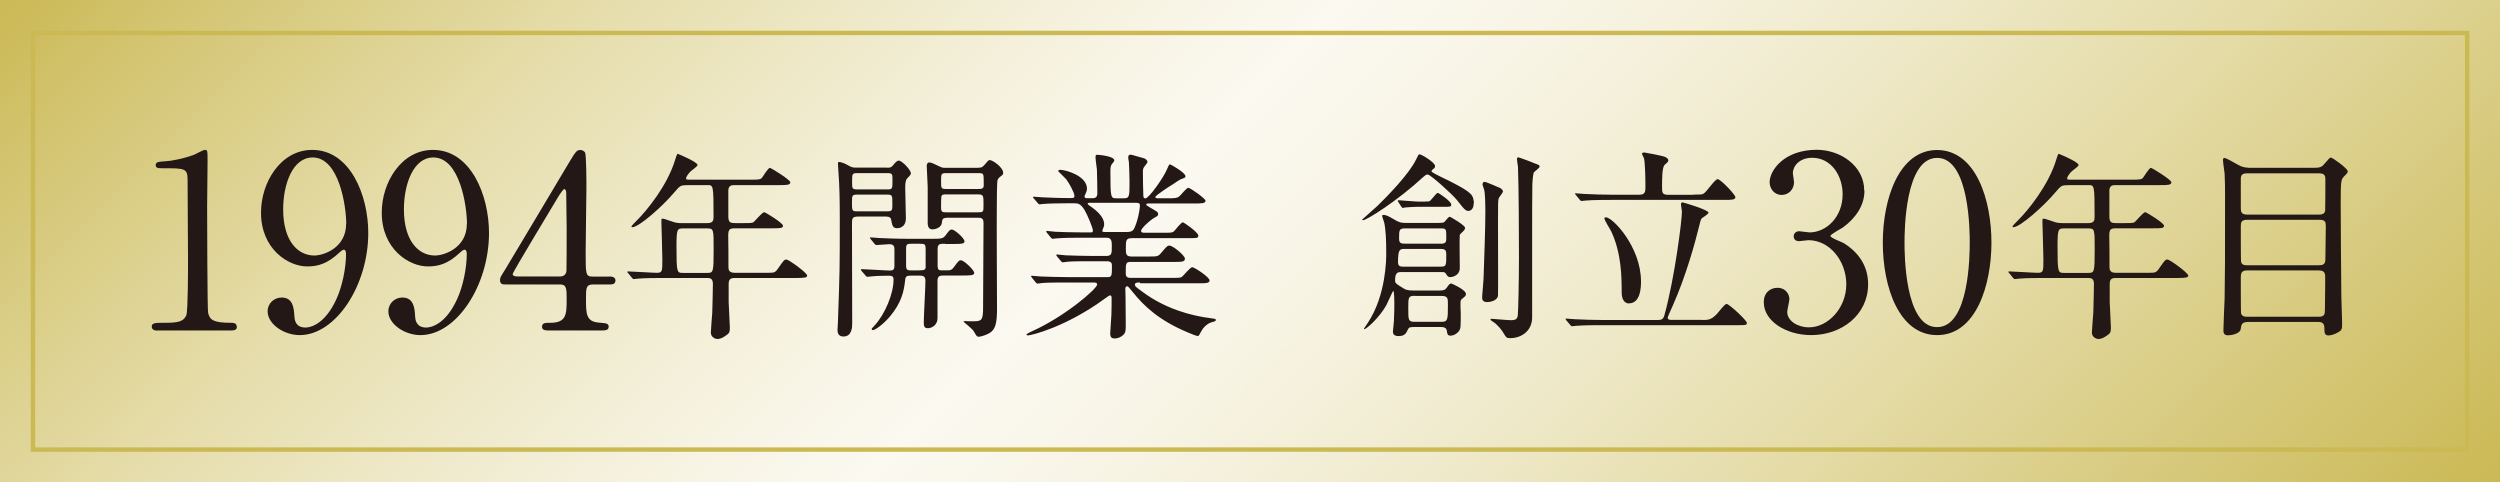 <?xml version="1.0" encoding="UTF-8"?>
<svg xmlns="http://www.w3.org/2000/svg" xmlns:xlink="http://www.w3.org/1999/xlink" viewBox="0 0 231.49 44.67">
  <rect x="0" y="0" width="231.49" height="44.67" fill="#808080" stroke="none"/>
  <defs>
    <style>
      .cls-1 {
        fill: none;
        stroke: #cbb954;
        stroke-miterlimit: 10;
        stroke-width: .41px;
      }

      .cls-1, .cls-2 {
        mix-blend-mode: multiply;
      }

      .cls-3 {
        fill: url(#_名称未設定グラデーション_31);
      }

      .cls-3, .cls-4 {
        stroke-width: 0;
      }

      .cls-5 {
        isolation: isolate;
      }

      .cls-4 {
        fill: #231815;
      }
    </style>
    <linearGradient id="_名称未設定グラデーション_31" data-name="名称未設定グラデーション 31" x1="46.7" y1="-46.7" x2="184.79" y2="91.38" gradientUnits="userSpaceOnUse">
      <stop offset="0" stop-color="#cbb954"/>
      <stop offset=".06" stop-color="#d3c470"/>
      <stop offset=".19" stop-color="#e4dba6"/>
      <stop offset=".31" stop-color="#f0ebce"/>
      <stop offset=".4" stop-color="#f8f5e7"/>
      <stop offset=".45" stop-color="#fbf9f0"/>
      <stop offset=".52" stop-color="#f8f5e7"/>
      <stop offset=".63" stop-color="#f0ebce"/>
      <stop offset=".76" stop-color="#e4dba6"/>
      <stop offset=".92" stop-color="#d3c470"/>
      <stop offset="1" stop-color="#cbb954"/>
    </linearGradient>
  </defs>
  <g class="cls-5">
    <g id="_編集モード" data-name="編集モード">
      <g>
        <rect class="cls-3" width="231.49" height="44.67"/>
        <rect class="cls-1" x="3.05" y="3.05" width="225.4" height="38.58"/>
        <g class="cls-2">
          <path class="cls-4" d="M14.56,30.61c-.49,0-.51-.29-.51-.36,0-.36.33-.36,1.14-.36,1.21,0,1.79-.07,2.06-.69.16-.38.16-4.31.16-5.1,0-1.07-.04-6.28-.04-7.47,0-1.05-.31-1.05-2.19-1.05-.54,0-.76,0-.76-.29s.22-.31.92-.36c.54-.02,1.65-.25,2.53-.56.16-.04.92-.49,1.1-.49.25,0,.25.07.25,1.07,0,.6-.04,3.49-.04,4.16,0,1.03.02,9.61.09,9.86.16.65.47.92,2.12.92.2,0,.54,0,.54.4,0,.31-.36.31-.56.31h-6.77Z"/>
          <path class="cls-4" d="M24.17,19.67c0-2.77,1.81-5.79,4.74-5.79,3.51,0,5.19,4.2,5.19,7.69,0,4.87-3.02,9.46-6.35,9.46-1.45,0-2.97-1.01-2.97-2.21,0-.69.56-1.27,1.3-1.27,1.05,0,1.14.98,1.18,1.77.02.25.07,1.01,1.03,1.01.4,0,1.79-.25,2.88-2.68.54-1.19.87-2.88.87-4.11,0-.13-.02-.42-.2-.42-.13,0-.33.18-.4.25-1.14,1.07-2.01,1.3-3,1.3-1.77,0-4.27-1.63-4.27-4.96ZM32.06,20.73c0-1.61-.65-6.15-3.11-6.15-1.86,0-2.73,2.48-2.73,4.81,0,2.93,1.36,4.27,2.88,4.27.87,0,2.95-.71,2.95-2.93Z"/>
          <path class="cls-4" d="M35.35,19.67c0-2.77,1.81-5.79,4.74-5.79,3.51,0,5.19,4.2,5.19,7.69,0,4.87-3.02,9.46-6.35,9.46-1.45,0-2.97-1.01-2.97-2.21,0-.69.56-1.27,1.3-1.27,1.05,0,1.14.98,1.18,1.77.02.25.07,1.01,1.03,1.01.4,0,1.79-.25,2.88-2.68.54-1.19.87-2.88.87-4.11,0-.13-.02-.42-.2-.42-.13,0-.33.18-.4.25-1.14,1.07-2.01,1.3-3,1.3-1.77,0-4.27-1.63-4.27-4.96ZM43.24,20.73c0-1.61-.65-6.15-3.11-6.15-1.86,0-2.73,2.48-2.73,4.81,0,2.93,1.36,4.27,2.88,4.27.87,0,2.95-.71,2.95-2.93Z"/>
          <path class="cls-4" d="M56.45,25.6c.13,0,.54.02.54.36,0,.38-.34.38-.54.38h-1.54c-.65,0-.65.36-.65,1.32,0,1.36,0,2.12,1.18,2.21.74.07.92.07.92.4s-.4.33-.6.33h-5.03c-.18,0-.54-.02-.54-.33,0-.38.29-.38.76-.38,1.52,0,1.52-.81,1.52-2.21,0-.92,0-1.34-.6-1.34h-5.03c-.27,0-.54,0-.54-.4,0-.22.04-.29.45-.94.49-.83,5.77-9.63,5.9-9.88.67-1.1.74-1.23,1.1-1.23.13,0,.31.07.42.22.13.25.13,2.79.13,3.29,0,.85-.07,5.03-.07,5.97,0,2.01,0,2.24.63,2.24h1.59ZM51.87,25.6c.36,0,.54-.22.58-.49.02-.2.02-2.66.02-3.98,0-.31-.04-3.26-.04-3.31,0-.07-.04-.31-.18-.31-.11,0-.47.56-.6.78-.47.8-4.18,6.91-4.18,7.09,0,.13.13.22.45.22h3.96Z"/>
          <path class="cls-4" d="M63.57,17.15c-.58,0-.61.06-1.14.67-.99,1.19-3.24,3.22-3.89,3.22-.02,0-.07,0-.07-.06,0-.08.47-.54.6-.67.71-.71,2.74-3.09,3.47-5.59.02-.09.15-.48.21-.48.33.13,1.84.78,1.84,1.04,0,.13-.52.47-.61.56-.15.13-.45.5-.45.67,0,.13.04.13.5.13h5.46c.86,0,.93-.04,1.06-.17.11-.13.56-.93.75-.93.07,0,1.88,1.1,1.88,1.34,0,.26-.37.26-1.01.26h-4.17c-.26,0-.52.04-.56.45v2.46c0,.58.22.61.67.61h.71c.45,0,.78,0,.91-.06.17-.09.82-.95,1.04-.95.09,0,1.73.99,1.73,1.25,0,.24-.24.24-1.01.24h-3.39c-.52,0-.67.06-.67.69.02.69.02,2.14.02,2.85,0,.24,0,.58.58.58h3.04c.63,0,.71,0,1.02-.47.48-.69.54-.76.73-.76.21,0,1.92,1.23,1.92,1.49,0,.17-.17.22-.99.22h-5.72c-.47,0-.56.19-.56.6v1.64c0,.33.11,1.96.11,2.33,0,.32-.02.5-.19.63-.32.24-.61.45-.99.45-.15,0-.58-.17-.58-.58,0-.26.11-1.53.13-1.83.02-.58.06-2.22.06-2.68,0-.56-.3-.56-.56-.56h-4.02c-.45,0-1.7,0-2.35.06-.06,0-.33.04-.39.04-.08,0-.11-.04-.17-.11l-.35-.43q-.09-.09-.09-.13s.04-.04.08-.04c.37,0,2.22.13,2.65.13.52,0,.52-.13.52-1.25,0-.54-.09-3.35-.09-3.43,0-.3,0-.33.08-.33.15,0,.22.02.91.26.28.11.54.15.88.15h2.38c.54,0,.58-.26.58-.58,0-2.94-.02-2.94-.56-2.94h-1.92ZM63.24,21.15c-.54,0-.6.08-.6,1.68,0,2.44.04,2.44.63,2.44h2.18c.6,0,.63,0,.63-2.22,0-1.84,0-1.9-.62-1.9h-2.24Z"/>
          <path class="cls-4" d="M82.16,15.53c.22,0,.34,0,.52-.21.11-.13.34-.45.54-.45.3,0,1.12.86,1.12,1.17,0,.11-.02.15-.33.47-.19.19-.19.63-.19.91,0,.39.06,2.33.06,2.78,0,.91-.69.93-.82.93-.39,0-.45-.26-.54-.78-.06-.3-.32-.3-.6-.3h-2.4c-.63,0-.63.15-.63.73,0,2.53.02,6.59.02,9.13,0,.35,0,1.25-.82,1.25-.54,0-.54-.47-.54-.65,0-.06.04-.5.04-.73.17-4.75.17-5.07.17-9.41,0-2.24-.04-2.96-.06-3.41-.02-.21-.11-1.71-.11-1.77,0-.07,0-.19.07-.19.34,0,.75.24.91.33.32.19.45.19.71.19h2.89ZM79.37,18.02c-.48,0-.48.09-.48.73,0,.75,0,.82.48.82h2.78c.48,0,.48-.11.48-.69,0-.78,0-.86-.48-.86h-2.78ZM82.12,17.54c.52,0,.52-.04.52-.86,0-.58,0-.65-.52-.65h-2.7c-.52,0-.52.04-.52.86,0,.56,0,.65.52.65h2.7ZM87.51,22.57c-.48,0-.69,0-.69.5v1.53c0,.21.02.43.3.43h.65c.17,0,.35,0,.56-.3.43-.58.47-.63.65-.63.28,0,1.23.91,1.23,1.17,0,.24-.39.24-.99.24h-1.81c-.43,0-.6.06-.6.52v3.43c0,.65-.54.93-.88.93-.39,0-.39-.22-.39-.61,0-.54.15-3.17.15-3.76,0-.48-.24-.5-.6-.5h-.65c-.45,0-.6.02-.63.45-.11.95-.3,2.03-1.42,3.35-.76.89-1.45,1.25-1.55,1.25-.06,0-.13-.06-.13-.11,0-.04.04-.07.28-.33.97-1.06,1.75-2.94,1.75-4.25,0-.26-.13-.35-.37-.35-.26,0-1.1,0-1.66.06-.06,0-.33.04-.39.04-.07,0-.11-.04-.17-.11l-.37-.43q-.07-.09-.07-.13s.04-.04.07-.04c.37,0,2.22.13,2.63.13.3,0,.41-.11.41-.41v-1.55c0-.24-.04-.48-.48-.48-.17,0-1.06.08-1.19.08-.06,0-.09-.04-.17-.11l-.35-.43q-.08-.09-.08-.13s.04-.04.06-.04c.13,0,.69.06.82.06.54.02,1.51.07,2.57.07h2.35c.8,0,.97-.02,1.19-.3.37-.5.43-.56.6-.56.24,0,1.17.8,1.17,1.1,0,.24-.39.24-.99.24h-.82ZM85.11,25.03c.37,0,.56,0,.6-.26v-1.66c0-.52-.06-.54-.6-.54h-.61c-.47,0-.6,0-.6.45v1.57c0,.45.15.45.6.45h.61ZM90.56,15.53c.24,0,.39,0,.63-.3.22-.26.33-.41.45-.41.28,0,1.25.67,1.25,1.19,0,.13-.07.19-.09.21-.32.24-.37.3-.43.45-.06.19-.07,1.9-.07,2.66-.02,1.32.02,7.83.02,9.3,0,1.29-.15,1.9-.71,2.22-.34.19-.8.33-.99.33-.15,0-.19-.04-.45-.5-.09-.19-.95-.88-.95-.89,0-.06.11-.06.15-.06.21.02.54.02.75.02.8,0,.91-.11.91-1.32,0-1.1.04-6.54.04-7.77,0-.48-.2-.5-.61-.5h-2.63c-.56,0-.58.11-.62.48-.06.5-.73.6-.84.6-.22,0-.47-.08-.47-.6v-3.33c0-.3-.09-1.66-.09-1.97,0-.07.04-.3.21-.3.21,0,.35.07.97.37.26.13.35.13.58.13h3ZM87.68,16.03c-.54,0-.54.04-.54.76,0,.67,0,.71.54.71h2.87c.28,0,.54,0,.54-.33,0-.32,0-.89-.04-.97-.06-.17-.22-.17-.5-.17h-2.87ZM87.7,18c-.37,0-.5,0-.54.24-.02.07-.02.89-.02,1.01,0,.41.15.41.56.41h2.83c.54,0,.54-.02.54-.71,0-.86,0-.95-.54-.95h-2.83Z"/>
          <path class="cls-4" d="M105.56,26.16c-.26,0-.47,0-.47.19,0,.17.07.21.67.65,2.16,1.62,4.58,2.24,6.32,2.46.45.06.5.06.5.17s-.09.13-.39.21c-.5.15-.86.61-1.01.93-.06.13-.19.35-.24.35-.15,0-.73-.24-.91-.32-2.76-1.14-4.16-2.53-5.12-3.73-.43-.52-.45-.56-.54-.56-.15,0-.17.17-.17.22,0,.07.02.63.02.75,0,.35.02,2.07.02,2.46,0,.67,0,.82-.19,1.03-.26.28-.6.37-.84.37-.22,0-.41-.06-.41-.47,0-.04.09-1.43.11-1.71.02-.48.02-1.08.02-1.57,0-.07,0-.24-.15-.24-.07,0-.37.22-.45.28-3.62,2.66-6.86,3.43-7.15,3.43-.04,0-.13-.02-.13-.09,0-.06.37-.22.39-.24,3.2-1.42,6.15-4.01,6.15-4.38,0-.19-.19-.19-.32-.19h-2.46c-.62,0-1.77,0-2.25.04-.06,0-.43.06-.5.06-.06,0-.09-.04-.17-.13l-.35-.43q-.07-.09-.07-.11s.04-.06.06-.06c.13,0,.69.07.82.07.54.02,1.79.06,2.57.06h3.65c.39,0,.39-.17.39-1.04,0-.21-.02-.43-.47-.43h-1.34c-.69,0-1.83,0-2.24.04-.06,0-.45.06-.5.06-.07,0-.09-.04-.17-.11l-.37-.45q-.07-.09-.07-.11s.04-.06.07-.06c.11,0,.69.08.82.08.52.02,1.71.06,2.55.06h1.17c.54,0,.54-.22.54-.91,0-.39,0-.78-.48-.78h-2.25c-.45,0-1.71,0-2.37.06-.06,0-.34.04-.39.04s-.09-.04-.17-.13l-.35-.43q-.07-.09-.07-.11s.04-.06.06-.06c.11,0,.69.08.82.08.54.02,1.51.06,2.55.06h.69c.09,0,.21,0,.21-.15,0-.28-.52-1.49-.76-1.9-.37-.61-.62-.65-.97-.65h-.46c-.75,0-1.99.02-2.35.06-.08,0-.34.04-.41.04-.06,0-.09-.04-.15-.11l-.37-.43q-.08-.09-.08-.13s.04-.04.06-.04c.13,0,.69.06.82.06.54.02,1.51.07,2.57.07.28,0,.39,0,.39-.22,0-.26-.48-1.15-.75-1.51-.11-.13-.76-.76-.76-.76,0-.06.08-.13.19-.13.47,0,2.48.54,2.48,1.75,0,.11-.02.24-.13.47-.09.15-.09.19-.09.26,0,.15.15.15.21.15h.56c.41,0,.41-.33.41-.5,0-.33-.02-1.66-.04-2.16-.02-.17-.13-.95-.13-1.14,0-.22.07-.22.19-.22.04,0,1.55.11,1.55.52,0,.07-.11.22-.19.3-.13.15-.17.3-.17.71,0,2.5.04,2.5.56,2.5h.67c.54,0,.54-.15.54-1.6,0-.5-.04-1.43-.06-1.77-.02-.06-.06-.35-.06-.41,0-.15.06-.26.19-.26.11,0,.24.04,1.29.34.11.04.3.17.3.33,0,.08-.04.11-.21.34-.21.24-.21.35-.21.65,0,1.06.02,1.16.04,2.11,0,.13.02.28.19.28.33,0,1.68-1.94,1.97-2.63.21-.48.22-.52.32-.52.04,0,1.42.75,1.42,1.1,0,.13-.04.13-.43.28-.04,0-.67.41-.76.48-.19.11-1.6,1.01-1.6,1.17,0,.09.15.11.22.11h.91c.71,0,.89-.02,1.08-.17.13-.09.67-.8.84-.8.21,0,1.6,1.01,1.6,1.19,0,.26-.37.26-1.01.26h-4.27c-.07,0-.21,0-.21.09,0,.07.04.09.41.32.62.35.69.39.69.58,0,.13-.07.19-.33.32-.43.24-1.25.99-1.25,1.23,0,.17.22.17.35.17h1.68c.76,0,.86,0,1.01-.13.13-.11.65-.84.84-.84.07,0,1.42.93,1.42,1.23,0,.24-.09.24-.95.24h-5.2c-.56,0-.56.22-.56.95,0,.48,0,.75.52.75h1.55c.82,0,.91,0,1.17-.3.54-.63.6-.71.8-.71.32,0,1.43.91,1.43,1.21s-.33.3-.93.3h-4.08c-.47,0-.47.15-.47,1.01,0,.22,0,.47.45.47h3.78c.45,0,.76,0,.91-.06.17-.07.8-.93,1.02-.93.19,0,1.6.91,1.6,1.23,0,.26-.37.26-.99.26h-5.44ZM100.86,18.78s-.15,0-.15.09c0,.06.32.28.39.32.89.65,1.14,1.16,1.14,1.57,0,.19-.04.24-.13.48-.02.04-.04.09-.04.15,0,.09.13.09.2.09h2.07c.54,0,.65-.15.86-.76.32-.95.35-1.6.35-1.7,0-.19-.07-.24-.39-.24h-4.3Z"/>
          <path class="cls-4" d="M136.46,18.8c0,.67-.39.73-.48.73-.21,0-.32-.02-1.06-.99-.43-.54-2.46-2.38-2.72-2.38-.15,0-.24.08-.39.21-2.42,2.24-5.27,4.02-5.59,4.02-.04,0-.09-.02-.09-.06,0-.02,1.21-1.06,1.42-1.27.84-.82,2.91-2.91,3.58-4.3.21-.43.21-.47.32-.47.19,0,1.43.76,1.43,1.08,0,.15-.06.21-.22.32-.02.02-.11.09-.11.17,0,.09.65.41.8.48,2.79,1.34,3,1.64,3.09,2.16.02.09.04.21.04.3ZM130.96,30.28c-.39,0-.5.02-.6.24-.15.33-.28.6-.86.6-.52,0-.52-.3-.52-.45,0-.13.09-.78.09-.93.04-.65.04-1.47.04-1.7,0-.17,0-1.1-.11-1.1-.04,0-.52,1.12-.63,1.32-.71,1.25-1.88,2.22-2.03,2.22-.02,0-.04-.02-.04-.06,0,0,.22-.33.35-.52,1.71-2.57,1.71-5.98,1.71-6.41,0-1.21-.04-2.24-.19-2.89-.02-.09-.19-.52-.19-.61,0-.08.06-.09.15-.09.11,0,.39.07.84.35.6.37.78.39,1.19.39h3.09c.28,0,.41-.02.5-.09.08-.07.37-.48.48-.48.09,0,1.43.8,1.43,1.02,0,.13-.07.22-.15.3-.06.04-.24.24-.34.34-.04.26,0,2.61,0,3.11,0,.58-.56.82-.88.82-.19,0-.24-.06-.41-.32-.09-.15-.17-.15-.5-.15h-3.58c-.34,0-.62,0-.62.76,0,.28.08.33.86.8.26.15.65.15.84.15h2.44c.35,0,.5-.04.69-.32.13-.21.24-.33.37-.33.04,0,1.36.58,1.36.97,0,.09-.04.19-.11.24-.32.26-.35.3-.37.37-.06.17,0,1.1,0,1.14,0,1.29,0,1.43-.15,1.66s-.48.45-.8.45c-.28,0-.3-.17-.34-.45-.04-.33-.35-.35-.58-.35h-2.48ZM131.97,18.66c.33,0,.37,0,.45-.07.13-.09.58-.73.71-.73.09,0,1.25.78,1.25,1.08,0,.21-.08.21-.71.21h-2.46c-.24,0-.88.04-1.1.06-.04.02-.21.04-.22.04-.06,0-.07-.04-.13-.11l-.28-.43q-.06-.09-.06-.11s.02-.06.06-.06c.17,0,1.6.13,1.9.13h.6ZM133.42,24.69c.5,0,.5-.11.5-1.12,0-.32-.04-.52-.5-.52h-3.35c-.45,0-.62.02-.62,1.23,0,.39.22.41.5.41h3.47ZM133.38,22.57c.54,0,.54-.19.54-.58,0-.78,0-.84-.5-.84h-3.35c-.52,0-.52.19-.52.93,0,.39.11.48.52.48h3.32ZM131.02,27.39c-.62,0-.62.15-.62,1.12,0,1.16,0,1.29.62,1.29h2.42c.63,0,.63-.17.63-1.62,0-.56,0-.78-.62-.78h-2.44ZM137.46,16.83c.11,0,1.38.54,1.49.6.07.06.22.17.22.3,0,.11-.35.52-.39.62-.07.22-.07.41-.07,2.27,0,1.06.02,6.52,0,6.73-.04.47-.65.62-1.02.62-.41,0-.45-.26-.45-.41,0-.28.13-1.49.13-1.73.06-1.79.17-4.68.17-6.32,0-.37-.02-1.64-.11-1.92-.15-.47-.17-.52-.15-.56.02-.13.09-.19.19-.19ZM140.59,14.57c.07,0,1.29.45,1.47.54.47.17.5.19.5.32s-.48.45-.54.54c-.06.13-.13.89-.13,1.04-.02.58-.02,3.56-.02,4.83v7.55c0,1.27-1.01,1.92-2.03,1.92-.32,0-.37-.04-.63-.48-.09-.19-.58-.82-.97-1.04-.21-.13-.22-.15-.22-.21s.07-.06.11-.06c.06,0,1.51.13,1.79.13.34,0,.58-.07.62-.43.04-.24.11-3.13.11-5.44,0-2.07-.02-6.43-.09-8.27,0-.15-.13-.76-.08-.88.02-.04.06-.06.11-.06Z"/>
          <path class="cls-4" d="M157.58,29.63c.6,0,.84,0,1.38-.54.15-.15.73-.95.91-.95.24,0,1.88,1.53,1.88,1.75s-.08.22-.82.22h-12.63c-.41,0-1.7,0-2.35.06-.06,0-.33.04-.39.04s-.09-.04-.17-.13l-.35-.41c-.07-.09-.07-.11-.07-.13,0-.04.02-.04.06-.04.13,0,.71.06.82.06.86.04,1.7.07,2.55.07h5.14c.32,0,.48-.09.58-.45.97-3.52,1.62-8.81,1.62-9.58,0-.11-.09-.58-.09-.67,0-.15.07-.19.17-.19.04,0,2.38.69,2.38.95,0,.13-.52.45-.62.52-.11.13-.11.21-.28.86-.34,1.4-1.19,4.49-2.4,7.21-.04.09-.48,1.06-.48,1.12,0,.21.21.22.33.22h2.83ZM156.8,18.02c.52,0,.76,0,.91-.07.28-.11,1.06-1.36,1.34-1.36s1.64,1.45,1.64,1.66c0,.26-.37.26-.99.26h-10.51c-.41,0-1.7,0-2.35.06-.06,0-.33.04-.39.04-.07,0-.11-.04-.17-.11l-.35-.43c-.07-.09-.09-.09-.09-.13s.04-.04.07-.04c.13,0,.71.06.82.06.86.04,1.7.07,2.55.07h2.52c.52,0,.56-.28.56-.67,0-.69-.02-2.18-.13-2.7-.02-.07-.19-.35-.19-.43,0-.09.13-.11.22-.11.07,0,1.68.3,1.92.41.09.04.3.15.3.32,0,.19-.28.32-.37.45-.21.26-.21,1.36-.21,1.96s0,.78.63.78h2.25ZM150.83,28.1c-.26,0-.67-.2-.67-1.01,0-1.34,0-3.58-.95-5.63-.09-.21-.65-1.04-.65-1.25,0-.07.08-.09.13-.09.65,0,3.26,2.76,3.26,5.94,0,.43,0,2.03-1.12,2.03Z"/>
          <path class="cls-4" d="M172.64,17.66c0,1.32-.76,2.5-1.99,3.4-.18.11-1.16.65-1.16.78,0,.2,1.05.56,1.23.67,1.05.65,2.26,1.83,2.26,3.8,0,2.86-2.46,4.72-5.28,4.72-2.24,0-4.38-1.25-4.38-3.04,0-.92.62-1.34,1.27-1.34.76,0,1.1.6,1.1,1.05,0,.18-.2,1.01-.2,1.18,0,.83.96,1.43,2.01,1.43,1.79,0,3.46-1.81,3.46-3.98s-1.54-4.09-3.51-4.09c-.11,0-.74.09-.87.09-.34,0-.49-.2-.49-.45,0-.27.22-.47.51-.47.13,0,.8.11.96.11,1.52,0,3.06-1.39,3.06-3.53,0-1.72-1.05-3.38-2.82-3.38-1.19,0-1.79.78-1.79,1.43,0,.11.11.69.11.83,0,.67-.51,1.18-1.14,1.18-.71,0-1.12-.6-1.12-1.18,0-1.07,1.32-3,4.36-3,2.21,0,4.4,1.5,4.4,3.78Z"/>
          <path class="cls-4" d="M179.37,31.03c-3.53,0-5.03-4.45-5.03-8.56s1.52-8.58,5.03-8.58c3.62.02,5.03,4.65,5.03,8.58s-1.43,8.56-5.03,8.56ZM179.37,14.62c-2.97,0-3.02,6.71-3.02,7.85,0,.92,0,7.85,3.02,7.82,2.97,0,3.02-6.66,3.02-7.82,0-.94,0-7.85-3.02-7.85Z"/>
          <path class="cls-4" d="M191.45,17.15c-.58,0-.61.06-1.14.67-.99,1.19-3.24,3.22-3.89,3.22-.02,0-.07,0-.07-.06,0-.08.47-.54.6-.67.71-.71,2.74-3.09,3.47-5.59.02-.09.15-.48.21-.48.33.13,1.84.78,1.84,1.04,0,.13-.52.47-.61.56-.15.13-.45.5-.45.67,0,.13.04.13.5.13h5.46c.86,0,.93-.04,1.06-.17.11-.13.56-.93.75-.93.07,0,1.88,1.1,1.88,1.34,0,.26-.37.26-1.01.26h-4.17c-.26,0-.52.04-.56.45v2.46c0,.58.22.61.67.61h.71c.45,0,.78,0,.91-.06.17-.09.82-.95,1.04-.95.09,0,1.73.99,1.73,1.25,0,.24-.24.24-1.01.24h-3.39c-.52,0-.67.06-.67.69.02.69.02,2.14.02,2.85,0,.24,0,.58.58.58h3.04c.63,0,.71,0,1.02-.47.48-.69.54-.76.73-.76.21,0,1.92,1.23,1.92,1.49,0,.17-.17.22-.99.22h-5.72c-.47,0-.56.19-.56.6v1.64c0,.33.11,1.96.11,2.33,0,.32-.02.5-.19.63-.32.24-.61.45-.99.45-.15,0-.58-.17-.58-.58,0-.26.11-1.53.13-1.83.02-.58.06-2.22.06-2.68,0-.56-.3-.56-.56-.56h-4.02c-.45,0-1.7,0-2.35.06-.06,0-.33.04-.39.04-.08,0-.11-.04-.17-.11l-.35-.43q-.09-.09-.09-.13s.04-.04.08-.04c.37,0,2.22.13,2.65.13.52,0,.52-.13.52-1.25,0-.54-.09-3.35-.09-3.43,0-.3,0-.33.08-.33.15,0,.22.02.91.26.28.11.54.15.88.15h2.38c.54,0,.58-.26.58-.58,0-2.94-.02-2.94-.56-2.94h-1.92ZM191.12,21.15c-.54,0-.6.08-.6,1.68,0,2.44.04,2.44.63,2.44h2.18c.6,0,.63,0,.63-2.22,0-1.84,0-1.9-.62-1.9h-2.24Z"/>
          <path class="cls-4" d="M208.09,29.82c-.5,0-.56.26-.61.65-.07.47-.95.58-1.17.58-.41,0-.43-.26-.43-.48,0-.41.09-2.44.11-2.91.04-2.11.04-3.75.04-9.35,0-.91,0-1.47-.04-2.24-.02-.19-.15-1.04-.15-1.25,0-.08.02-.19.11-.19.19,0,.52.21,1.29.63.47.28.91.28,1.27.28h5.72c.63,0,.78-.09,1.02-.39.43-.48.47-.56.58-.56.15,0,1.56,1.01,1.56,1.27,0,.11-.06.21-.28.41-.35.35-.37.39-.37,2.66,0,.26.04,8.05.06,8.53,0,.35.07,2.05.07,2.44,0,.52,0,.65-.32.84-.41.26-.8.32-.93.32-.39,0-.39-.28-.39-.67s-.15-.58-.56-.58h-6.58ZM208.07,16.05c-.47,0-.58.19-.58.52v2.68c0,.32.02.62.58.62h6.67c.26,0,.5-.06.56-.35.02-.09.02-2.53.02-2.85s0-.62-.58-.62h-6.67ZM214.72,24.56c.37,0,.6-.08.6-.54s.04-2.59.04-3.02-.02-.65-.6-.65h-6.67c-.56,0-.6.24-.6.62,0,.43,0,3.13.02,3.22.04.37.37.37.58.37h6.63ZM214.68,29.33c.58,0,.6-.24.6-.73s.04-2.72.02-3.09c-.04-.39-.26-.47-.6-.47h-6.61c-.5,0-.6.19-.6.67,0,.45,0,3.17.02,3.28.07.3.32.34.58.34h6.6Z"/>
        </g>
      </g>
    </g>
  </g>
</svg>